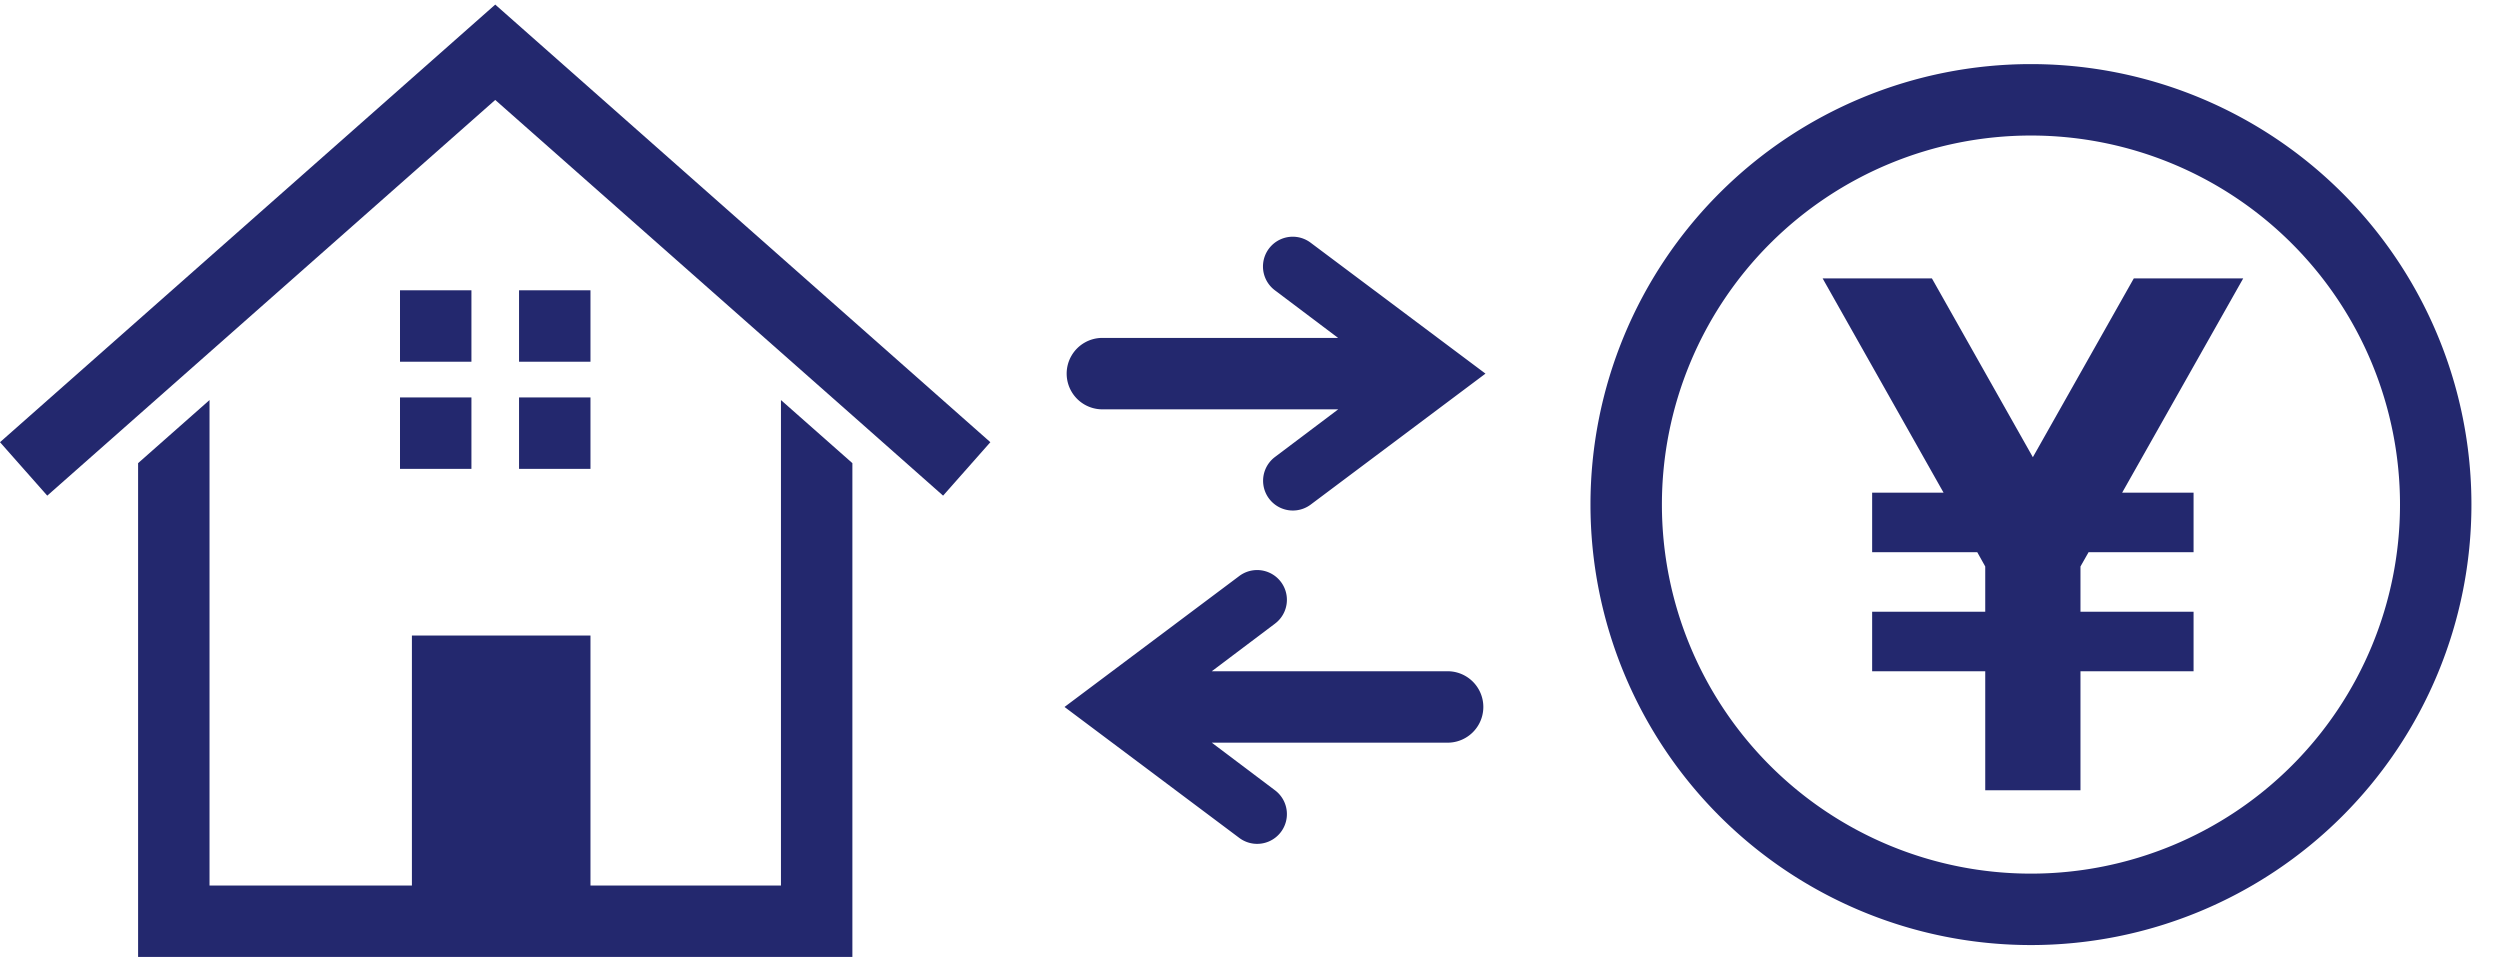 <svg xmlns="http://www.w3.org/2000/svg" viewBox="0 0 210 80" width="208" height="80"><defs><style>.cls-1{fill:#23286e;}</style></defs><title>img_01</title><g id="レイヤー_2" data-name="レイヤー 2"><g id="編集モード"><polygon class="cls-1" points="65.6 57.5 65.6 74 49.6 74 49.6 53 34.6 53 34.6 74 17.6 74 17.6 57.5 17.6 33.22 11.6 38.52 11.6 57.5 11.6 80 41.6 80 71.6 80 71.6 57.5 71.6 38.52 65.6 33.22 65.6 57.5"/><polygon class="cls-1" points="41.6 0 0 36.76 3.97 41.25 11.6 34.51 41.6 8.01 71.6 34.51 79.22 41.25 83.19 36.76 41.6 0"/><rect class="cls-1" x="33.6" y="24" width="6" height="6"/><rect class="cls-1" x="43.6" y="24" width="6" height="6"/><rect class="cls-1" x="33.6" y="33" width="6" height="6"/><rect class="cls-1" x="43.6" y="33" width="6" height="6"/><path class="cls-1" d="M92.6,34h19.81l-5.31,4a2.5,2.5,0,1,0,3,4l14.68-11L110.09,20a2.5,2.5,0,1,0-3,4l5.31,4H92.6a3,3,0,1,0,0,6Z"/><path class="cls-1" d="M121.6,56H101.79l5.31-4a2.5,2.5,0,1,0-3-4L89.42,59,104.1,70a2.5,2.5,0,1,0,3-4l-5.31-4H121.6a3,3,0,0,0,0-6Z"/><path class="cls-1" d="M170.6,5a37,37,0,1,0,37,37A37,37,0,0,0,170.6,5Zm0,68a31,31,0,1,1,31-31A31,31,0,0,1,170.6,73Z"/><polygon class="cls-1" points="179.24 23 170.76 38.02 162.28 23 153.1 23 163.26 41 157.26 41 157.26 46 166.09 46 166.76 47.2 166.76 51 157.26 51 157.26 56 166.76 56 166.76 66 174.76 66 174.76 56 184.26 56 184.26 51 174.76 51 174.76 47.2 175.44 46 184.26 46 184.26 41 178.26 41 188.43 23 179.24 23"/></g></g></svg>